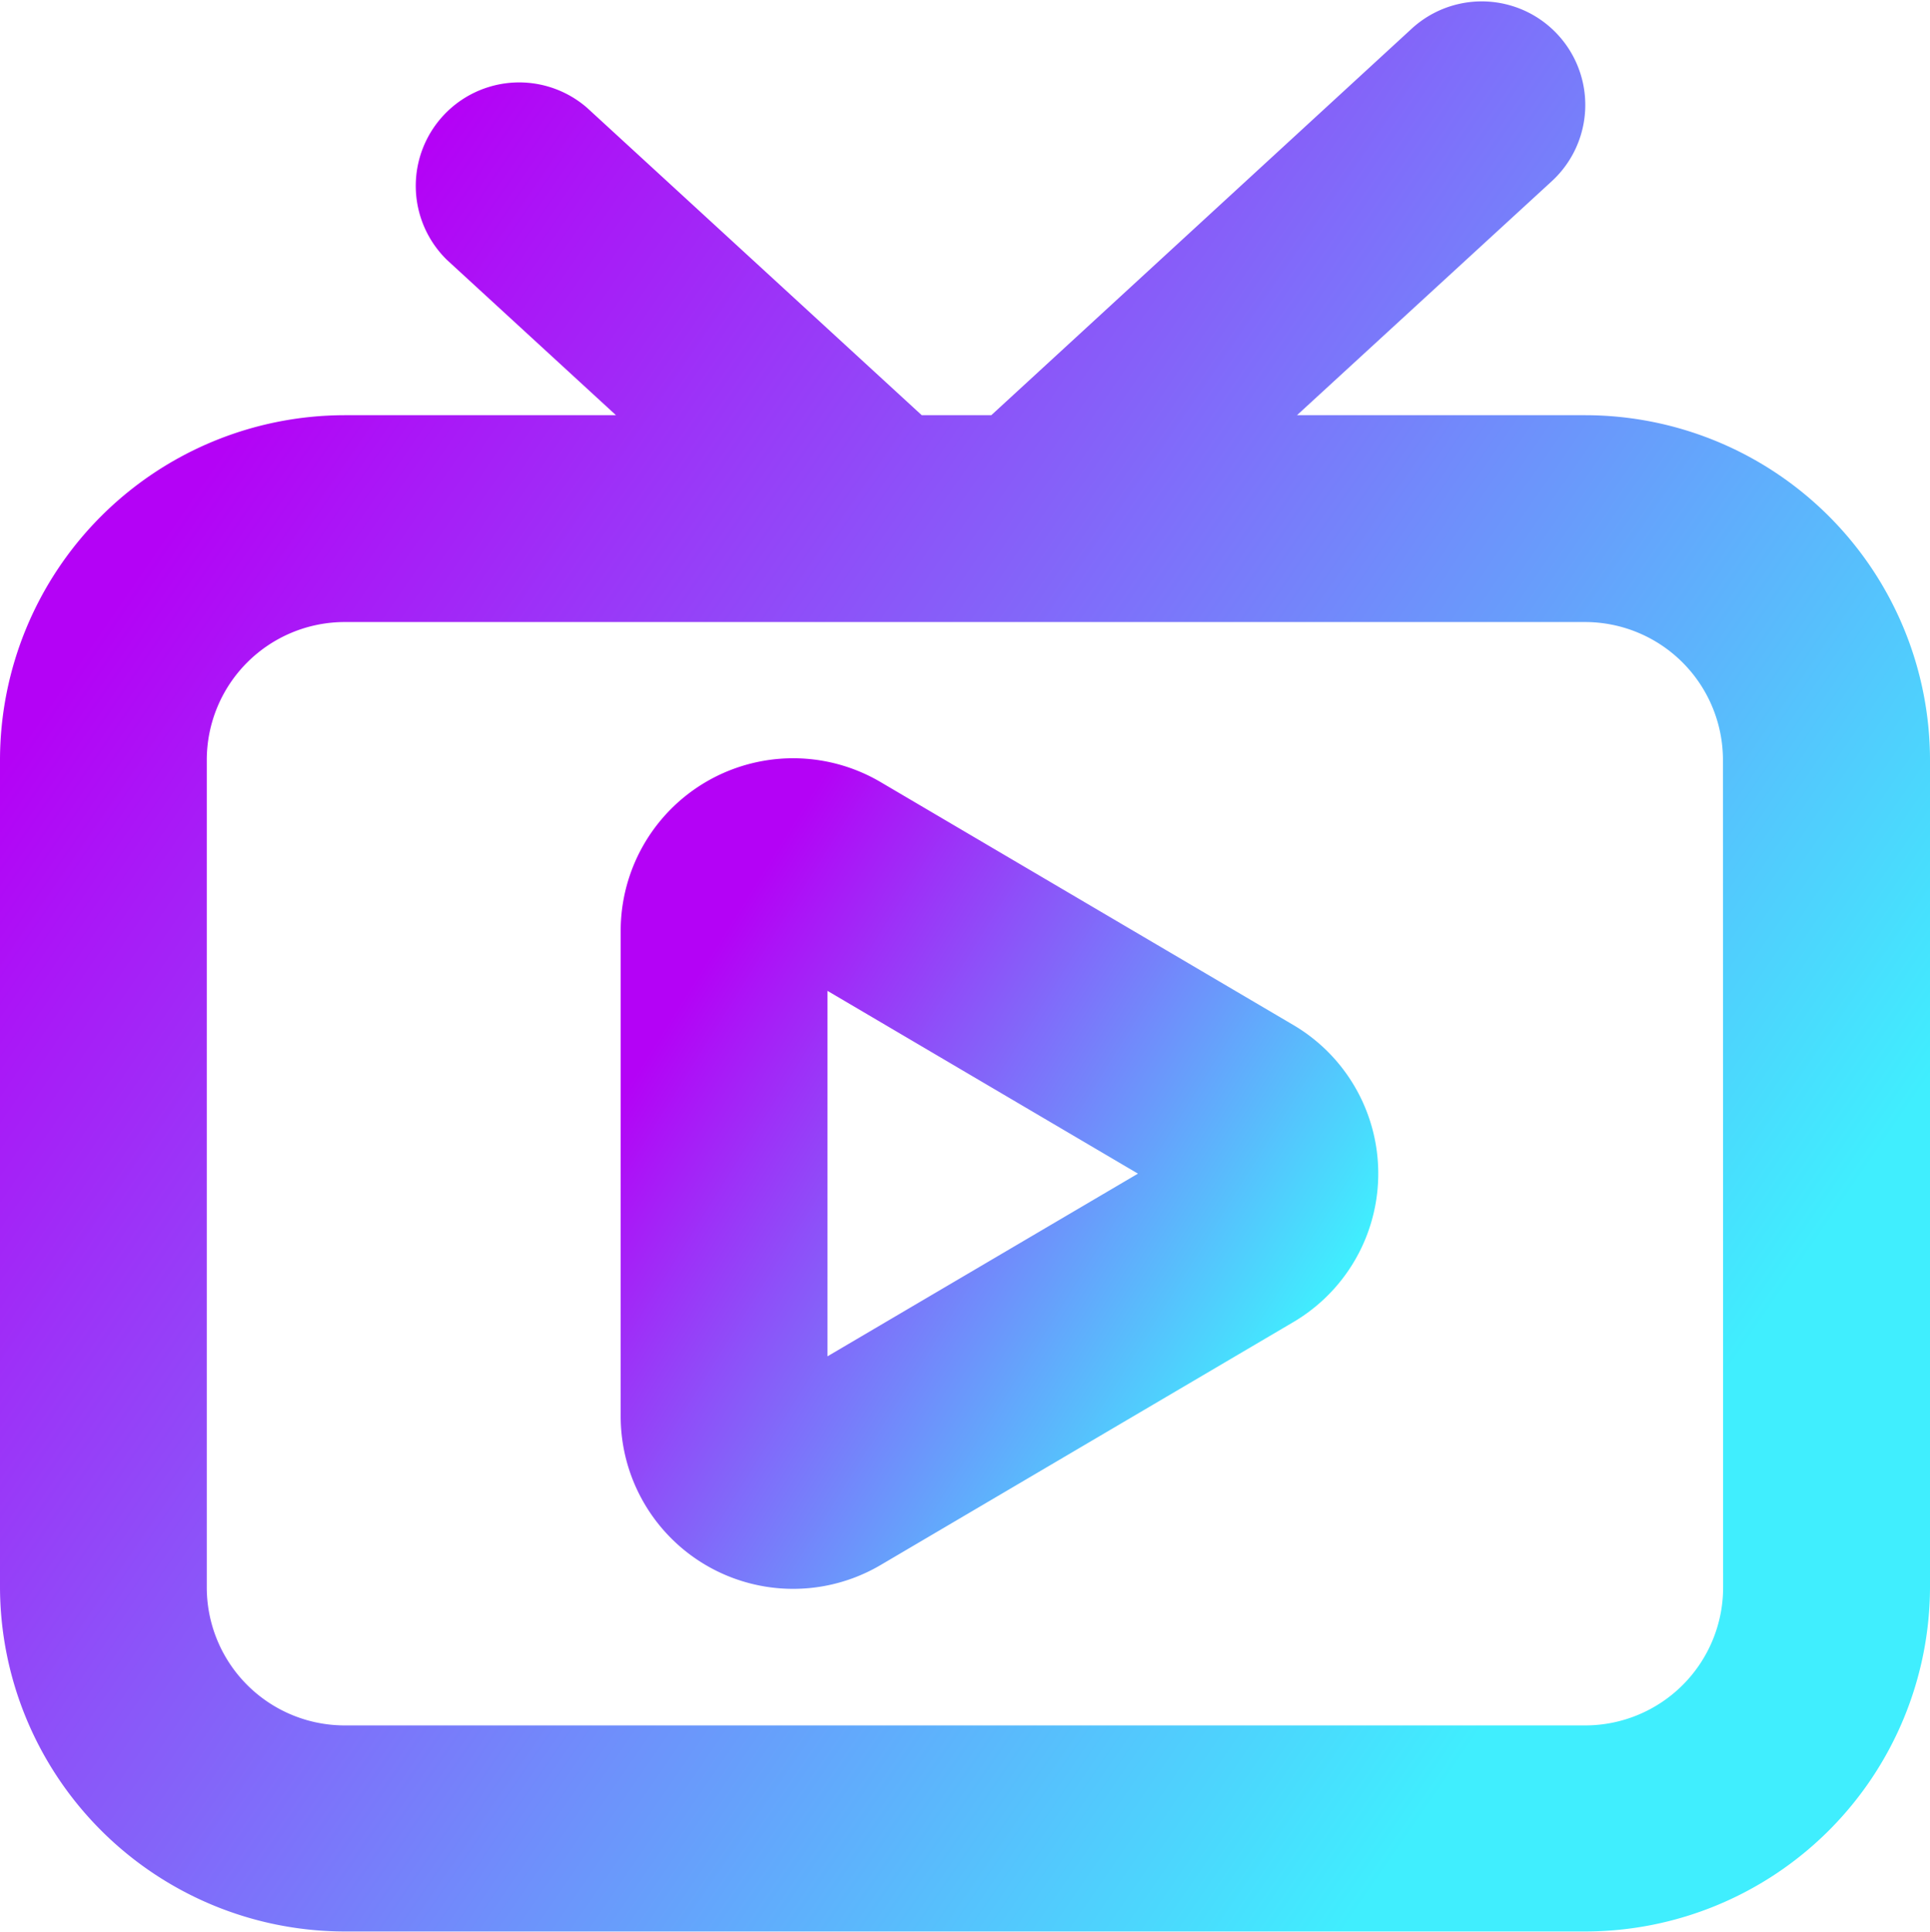 <svg xmlns="http://www.w3.org/2000/svg" xmlns:xlink="http://www.w3.org/1999/xlink" width="22.559" height="22.576" viewBox="0 0 22.559 22.576">
  <defs>
    <linearGradient id="linear-gradient" x1="0.894" y1="0.706" x2="0.147" y2="0.193" gradientUnits="objectBoundingBox">
      <stop offset="0" stop-color="#40eefe"/>
      <stop offset="1" stop-color="#b402f6"/>
    </linearGradient>
  </defs>
  <g id="Live_TV" data-name="Live TV" transform="translate(-4 -3.957)">
    <path id="Path_69" data-name="Path 69" d="M22.01,33.646v-5.68a2.016,2.016,0,0,1,3.036-1.736l4.826,2.84a2.014,2.014,0,0,1,0,3.472l-4.826,2.84a2.016,2.016,0,0,1-3.036-1.736Zm2.417-4.975v4.271l3.629-2.135Z" transform="translate(-10.755 -13.135)" fill="url(#linear-gradient)"/>
    <path id="Path_70" data-name="Path 70" d="M22.53,8.809H19.16l2.979-2.735A1.209,1.209,0,0,0,20.5,4.293L15.587,8.809h-.813L10.86,5.215a1.209,1.209,0,0,0-1.635,1.78L11.2,8.809H8.028A4.033,4.033,0,0,0,4,12.837V22.5a4.033,4.033,0,0,0,4.028,4.028h14.5A4.033,4.033,0,0,0,26.559,22.5V12.837A4.033,4.033,0,0,0,22.53,8.809Zm1.611,13.7a1.613,1.613,0,0,1-1.611,1.611H8.028A1.613,1.613,0,0,1,6.417,22.5V12.837a1.613,1.613,0,0,1,1.611-1.611h14.5a1.613,1.613,0,0,1,1.611,1.611Z" transform="translate(0 0)" fill="url(#linear-gradient)"/>
  </g>
</svg>
